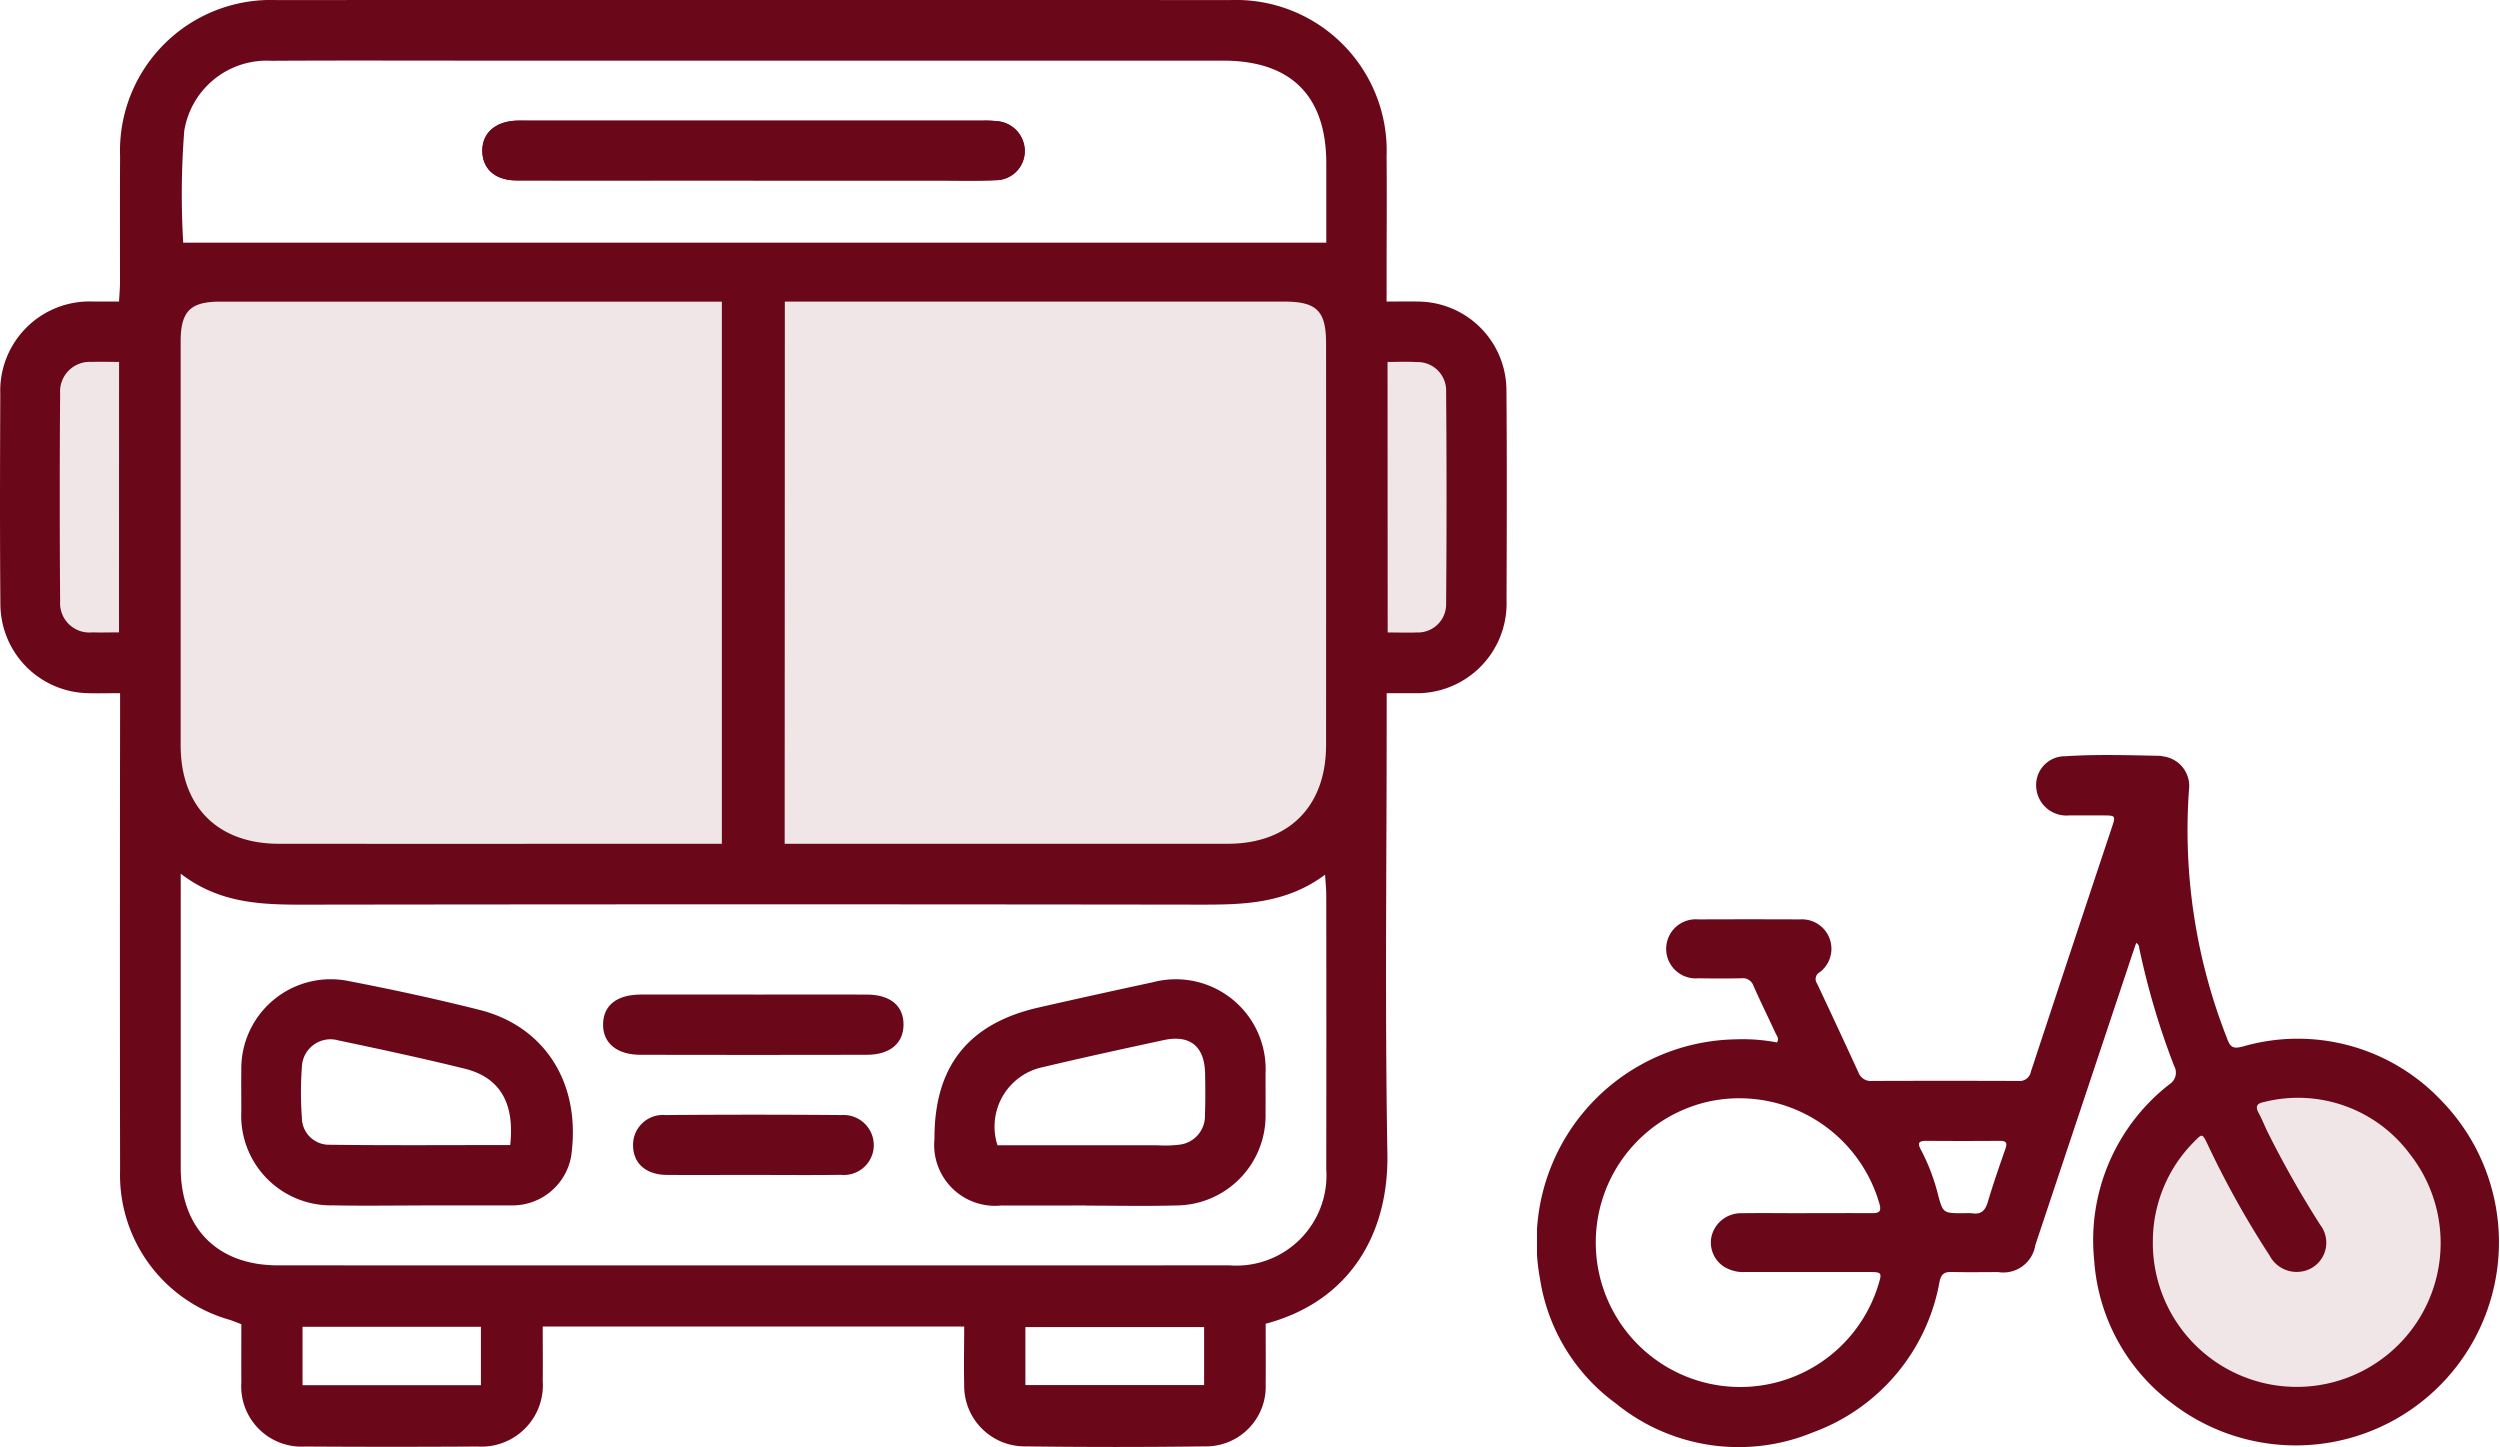 <svg xmlns="http://www.w3.org/2000/svg" xmlns:xlink="http://www.w3.org/1999/xlink" width="139.082" height="80.502" viewBox="0 0 139.082 80.502"><defs><clipPath id="a"><rect width="83.827" height="80.502" fill="#6a0719"></rect></clipPath><clipPath id="b"><rect width="53.575" height="38.497" fill="#6a0719"></rect></clipPath></defs><g transform="translate(-2624.548 -2207.799)"><rect width="7" height="18" transform="translate(2626 2227)" fill="#f0e5e7"></rect><rect width="6" height="18" transform="translate(2700 2227)" fill="#f0e5e7"></rect><rect width="67" height="33" rx="5" transform="translate(2633 2224)" fill="#f0e5e7"></rect><g transform="translate(2624.548 2207.799)" clip-path="url(#a)"><path d="M77.145,16.777c.67,0,1.227-.015,1.783,0a4.95,4.95,0,0,1,4.88,4.939c.031,3.9.019,7.791.005,11.686a4.993,4.993,0,0,1-5.177,5.161c-.457.005-.915,0-1.491,0v1.269c0,8.124-.1,16.249.039,24.37.074,4.4-2.052,8.186-6.771,9.442,0,1.1.011,2.23,0,3.358a3.325,3.325,0,0,1-3.369,3.464q-4.995.066-9.991,0a3.37,3.37,0,0,1-3.413-3.442c-.023-1.056,0-2.114,0-3.225H30.194c0,1.042.01,2.032,0,3.021a3.418,3.418,0,0,1-3.615,3.654q-4.8.031-9.591,0A3.357,3.357,0,0,1,13.426,76.9c-.007-1.063,0-2.125,0-3.231-.247-.093-.453-.18-.666-.249A8.375,8.375,0,0,1,6.681,65.1q-.02-12.635,0-25.27V38.563c-.668,0-1.226.017-1.782,0A4.969,4.969,0,0,1,.022,33.605C-.011,29.71,0,25.815.016,21.919A4.969,4.969,0,0,1,5.2,16.775c.431,0,.863,0,1.423,0,.02-.383.052-.731.053-1.079,0-2.33-.009-4.661.005-6.992a8.39,8.39,0,0,1,8.7-8.7q26.527-.014,53.053,0A8.385,8.385,0,0,1,77.14,8.7c.02,2.3,0,4.594,0,6.892v1.188M40.159,46.945V16.781H39.2q-13.479,0-26.958,0c-1.66,0-2.192.543-2.192,2.223q0,11.229,0,22.458c0,3.411,2.06,5.477,5.459,5.48q9.285.008,18.571,0h6.073m3.5,0h1.069q11.789,0,23.577,0c3.4,0,5.472-2.077,5.474-5.483q.007-11.186,0-22.372c0-1.788-.523-2.308-2.322-2.308q-13.387,0-26.774,0H43.663ZM10.054,48.6c0,5.649,0,11.007,0,16.364,0,3.364,2.047,5.43,5.4,5.431q26.47.008,52.941,0a5.014,5.014,0,0,0,5.388-5.355q.012-7.639,0-15.278c0-.31-.035-.619-.065-1.1-2.2,1.633-4.577,1.67-7,1.666q-24.573-.034-49.145,0c-2.572,0-5.143.1-7.519-1.721M73.785,13.5c0-1.431,0-2.923,0-4.415,0-3.753-1.964-5.71-5.735-5.711q-20.677,0-41.353,0c-3.862,0-7.725-.015-11.587.008a4.648,4.648,0,0,0-4.859,3.895,45.8,45.8,0,0,0-.059,6.224ZM6.624,20.135c-.587,0-1.052-.019-1.515,0a1.649,1.649,0,0,0-1.764,1.756q-.043,5.784,0,11.569a1.63,1.63,0,0,0,1.789,1.721c.486.017.973,0,1.487,0ZM77.2,35.186c.608,0,1.1.022,1.6,0a1.572,1.572,0,0,0,1.652-1.632q.047-5.879,0-11.759A1.587,1.587,0,0,0,78.8,20.143c-.517-.033-1.038-.006-1.607-.006ZM26.755,73.814H16.832v3.249h9.923Zm30.29,3.24h9.943V73.83H57.045Z" transform="translate(0 0)" fill="#6a0719"></path><path d="M149.186,36.858H159.37c1.1,0,2.2.03,3.294-.017a1.621,1.621,0,0,0,1.608-1.591,1.671,1.671,0,0,0-1.517-1.69,6.694,6.694,0,0,0-.9-.03q-4.593,0-9.186,0H136.9c-.3,0-.6-.007-.9,0-1.192.044-1.927.715-1.9,1.724.03.978.735,1.593,1.9,1.6,4.393.01,8.786,0,13.179,0" transform="translate(-107.269 -26.819)" fill="#6a0719"></path><path d="M77.08,284.875c-1.632,0-3.264.027-4.895-.007a4.992,4.992,0,0,1-5.111-5.229c0-.766-.008-1.531,0-2.3a4.976,4.976,0,0,1,5.973-4.949c2.448.474,4.89,1,7.307,1.611,3.5.886,5.658,3.967,5.071,8.138a3.318,3.318,0,0,1-3.352,2.731c-.067,0-.133,0-.2,0h-4.8m4.961-3.357c.258-2.35-.578-3.766-2.538-4.25-2.326-.574-4.67-1.077-7.014-1.57a1.594,1.594,0,0,0-2.038,1.494,18.93,18.93,0,0,0,0,2.792,1.513,1.513,0,0,0,1.563,1.518c3.322.041,6.644.016,10.024.016" transform="translate(-53.65 -217.811)" fill="#6a0719"></path><path d="M268.261,284.96c-1.565,0-3.13.01-4.7,0a3.386,3.386,0,0,1-3.721-3.716c-.015-4.017,1.88-6.411,5.8-7.3q3.162-.72,6.333-1.4a5,5,0,0,1,6.285,5.08c0,.732.006,1.465,0,2.2a5,5,0,0,1-5.008,5.134c-1.664.047-3.33.009-4.995.009Zm-4.916-3.349c2.955,0,5.936,0,8.916,0a6.72,6.72,0,0,0,1.193-.033,1.606,1.606,0,0,0,1.433-1.65c.029-.762.021-1.527.009-2.29-.024-1.529-.833-2.2-2.318-1.876-2.239.482-4.478.972-6.706,1.5a3.38,3.38,0,0,0-2.526,4.35" transform="translate(-207.852 -217.895)" fill="#6a0719"></path><path d="M176.067,276.524c2.1,0,4.194-.006,6.291,0,1.3.005,2.039.626,2.034,1.673s-.76,1.675-2.046,1.678q-6.29.014-12.581,0c-1.341,0-2.122-.672-2.088-1.74.032-1.026.78-1.608,2.1-1.612,2.1-.006,4.194,0,6.291,0" transform="translate(-134.126 -221.193)" fill="#6a0719"></path><path d="M182.713,313.266c-1.6,0-3.2.011-4.8,0-1.162-.011-1.863-.63-1.883-1.618a1.663,1.663,0,0,1,1.807-1.712q4.9-.04,9.791,0a1.681,1.681,0,0,1,1.793,1.735,1.663,1.663,0,0,1-1.817,1.591c-1.632.021-3.263.005-4.9.006" transform="translate(-140.811 -247.902)" fill="#6a0719"></path><path d="M149.186,36.858c-4.393,0-8.786.006-13.179,0-1.169,0-1.874-.617-1.9-1.6-.031-1.009.7-1.68,1.9-1.724.3-.011.6,0,.9,0h15.775q4.593,0,9.186,0a6.728,6.728,0,0,1,.9.03,1.671,1.671,0,0,1,1.517,1.69,1.621,1.621,0,0,1-1.608,1.591c-1.1.047-2.2.017-3.294.017q-5.092,0-10.184,0" transform="translate(-107.269 -26.819)" fill="#6a0719"></path></g><circle cx="9.5" cy="9.5" r="9.5" transform="translate(2743 2267)" fill="#f0e5e7"></circle><g transform="translate(2710.055 2249.803)"><g clip-path="url(#b)"><path d="M33.334,10.456c-.079.231-.146.425-.211.62q-2.7,8.095-5.4,16.19a1.8,1.8,0,0,1-2.063,1.5c-.868,0-1.736.016-2.6-.006-.4-.01-.574.121-.663.531a10.972,10.972,0,0,1-7.045,8.391,10.819,10.819,0,0,1-10.966-1.61,10.563,10.563,0,0,1-4.213-6.9A11.27,11.27,0,0,1,11.086,15.817a10.082,10.082,0,0,1,2.268.173c.133-.221-.011-.363-.078-.507-.407-.882-.839-1.752-1.231-2.64a.627.627,0,0,0-.679-.422c-.8.017-1.6.013-2.395,0a1.644,1.644,0,1,1,0-3.276q2.837-.012,5.675,0a1.636,1.636,0,0,1,1.073,2.947.424.424,0,0,0-.142.613q1.165,2.47,2.305,4.952a.734.734,0,0,0,.769.475q4.061-.015,8.121,0a.635.635,0,0,0,.706-.518q2.255-6.842,4.534-13.677c.176-.53.147-.571-.4-.576-.677-.006-1.354,0-2.031,0A1.68,1.68,0,0,1,27.774,1.8,1.6,1.6,0,0,1,29.391.068c1.748-.115,3.5-.057,5.254-.024a1.245,1.245,0,0,1,.205.034,1.66,1.66,0,0,1,1.421,1.867,31.617,31.617,0,0,0,2.155,13.91c.173.483.427.465.833.364a10.987,10.987,0,0,1,11.048,3A11.3,11.3,0,0,1,35.45,36.158,10.861,10.861,0,0,1,31,28.128a10.993,10.993,0,0,1,4.187-9.812.76.76,0,0,0,.259-1.017,42.4,42.4,0,0,1-1.935-6.526c-.02-.1,0-.213-.174-.317M14.975,25.487v0c1.232,0,2.464-.006,3.7,0,.377,0,.485-.113.383-.5A8.11,8.11,0,0,0,9.7,19.247a8.037,8.037,0,1,0,9.3,10.2c.2-.641.173-.685-.489-.686q-3.462,0-6.924,0a2.013,2.013,0,0,1-1.19-.3,1.6,1.6,0,0,1-.662-1.778,1.689,1.689,0,0,1,1.655-1.192c1.2-.017,2.395,0,3.592,0m19.279,1.658A8.006,8.006,0,1,0,48.562,22.2a7.75,7.75,0,0,0-8.1-2.9c-.37.072-.529.21-.322.6.2.366.348.756.534,1.128a56.423,56.423,0,0,0,2.9,5.111,1.624,1.624,0,0,1-1.068,2.6,1.693,1.693,0,0,1-1.744-.888,51.68,51.68,0,0,1-3.467-6.219c-.277-.581-.287-.584-.747-.11a7.851,7.851,0,0,0-2.285,5.632m-10.57-1.66a3.435,3.435,0,0,1,.519,0c.515.08.732-.165.873-.641.293-.995.638-1.975.978-2.956.113-.325.033-.435-.312-.433q-2.052.016-4.1,0c-.4,0-.5.11-.3.482a11.032,11.032,0,0,1,.947,2.466c.287,1.079.293,1.078,1.4,1.078" transform="translate(0 0)" fill="#6a0719"></path></g></g></g></svg>